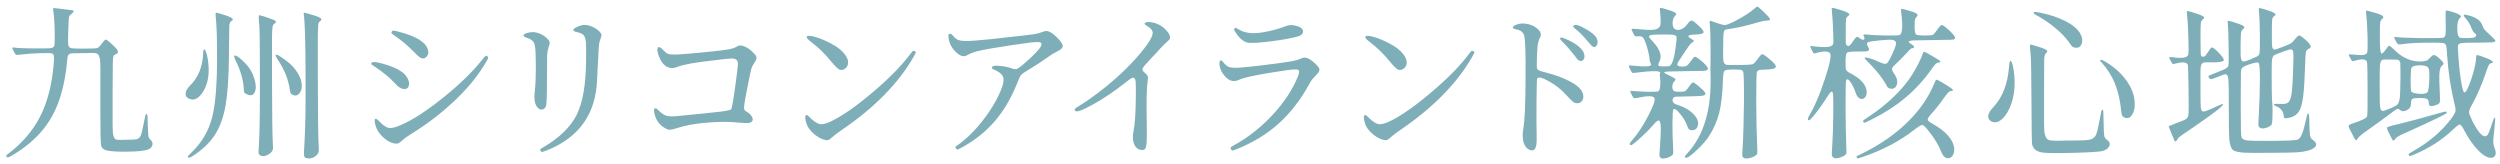 <svg width="275" height="18" viewBox="0 0 275 18" fill="none" xmlns="http://www.w3.org/2000/svg">
<path d="M1.103 17.224C0.911 17.32 0.785 17.332 0.725 17.26C0.677 17.2 0.665 17.146 0.689 17.098C0.713 17.062 0.785 17.002 0.905 16.918C2.453 15.742 3.623 14.374 4.415 12.814C5.219 11.242 5.717 9.316 5.909 7.036C5.945 6.592 5.951 6.304 5.927 6.172C5.915 6.028 5.849 5.932 5.729 5.884C5.609 5.836 5.171 5.824 4.415 5.848C3.659 5.872 2.981 5.92 2.381 5.992C2.345 5.992 2.291 5.998 2.219 6.01C1.979 6.046 1.829 6.052 1.769 6.028C1.721 6.004 1.655 5.914 1.571 5.758C1.547 5.71 1.529 5.674 1.517 5.65C1.421 5.47 1.367 5.35 1.355 5.29C1.355 5.23 1.397 5.206 1.481 5.218C1.793 5.29 2.705 5.326 4.217 5.326C4.325 5.326 4.475 5.326 4.667 5.326C5.171 5.326 5.489 5.314 5.621 5.29C5.813 5.254 5.933 5.158 5.981 5.002C6.005 4.894 6.017 4.636 6.017 4.228C6.017 4.072 6.017 3.946 6.017 3.85C6.017 2.806 5.969 1.954 5.873 1.294C5.837 1.042 5.837 0.91 5.873 0.898C5.885 0.874 6.251 0.91 6.971 1.006C7.703 1.09 8.081 1.144 8.105 1.168C8.129 1.192 8.111 1.246 8.051 1.33C8.003 1.414 7.937 1.486 7.853 1.546C7.697 1.63 7.607 1.756 7.583 1.924C7.559 2.08 7.535 2.584 7.511 3.436C7.511 3.568 7.505 3.742 7.493 3.958C7.481 4.474 7.487 4.798 7.511 4.93C7.547 5.122 7.649 5.242 7.817 5.29C7.949 5.326 8.243 5.344 8.699 5.344C8.891 5.344 9.041 5.344 9.149 5.344C9.209 5.344 9.299 5.344 9.419 5.344C10.115 5.344 10.535 5.326 10.679 5.29C10.823 5.242 10.985 5.092 11.165 4.84C11.189 4.816 11.207 4.792 11.219 4.768C11.411 4.504 11.549 4.366 11.633 4.354C11.717 4.354 11.897 4.48 12.173 4.732C12.593 5.104 12.845 5.374 12.929 5.542C13.025 5.71 12.977 5.848 12.785 5.956C12.761 5.968 12.725 5.98 12.677 5.992C12.569 6.04 12.503 6.112 12.479 6.208C12.431 6.352 12.407 6.664 12.407 7.144C12.395 7.492 12.389 8.308 12.389 9.592C12.389 10.048 12.389 10.402 12.389 10.654C12.389 11.038 12.389 11.548 12.389 12.184C12.377 13.384 12.383 14.146 12.407 14.47C12.443 14.914 12.533 15.19 12.677 15.298C12.773 15.37 13.007 15.4 13.379 15.388C13.571 15.376 13.727 15.37 13.847 15.37C13.883 15.37 13.943 15.37 14.027 15.37C14.555 15.37 14.891 15.352 15.035 15.316C15.251 15.256 15.407 15.106 15.503 14.866C15.563 14.71 15.659 14.314 15.791 13.678C15.803 13.606 15.815 13.546 15.827 13.498C15.827 13.474 15.833 13.438 15.845 13.39C15.941 12.97 15.995 12.724 16.007 12.652C16.031 12.58 16.067 12.544 16.115 12.544C16.175 12.544 16.211 12.598 16.223 12.706C16.235 12.802 16.247 13.168 16.259 13.804C16.283 14.464 16.307 14.866 16.331 15.01C16.355 15.142 16.439 15.274 16.583 15.406C16.751 15.562 16.811 15.742 16.763 15.946C16.727 16.138 16.601 16.288 16.385 16.396C16.013 16.588 15.155 16.684 13.811 16.684C12.467 16.696 11.669 16.606 11.417 16.414L11.363 16.378C11.243 16.282 11.165 16.168 11.129 16.036C11.093 15.844 11.069 15.43 11.057 14.794C11.045 14.35 11.039 13.294 11.039 11.626C11.039 11.326 11.039 11.098 11.039 10.942C11.039 10.486 11.039 9.886 11.039 9.142C11.051 7.894 11.045 7.102 11.021 6.766C10.985 6.31 10.883 6.028 10.715 5.92C10.595 5.836 10.313 5.806 9.869 5.83C9.605 5.842 9.395 5.848 9.239 5.848C9.143 5.848 9.011 5.848 8.843 5.848C8.327 5.848 8.003 5.854 7.871 5.866C7.679 5.902 7.553 5.974 7.493 6.082C7.445 6.166 7.409 6.364 7.385 6.676C7.373 6.772 7.367 6.844 7.367 6.892C7.127 9.256 6.599 11.188 5.783 12.688C4.979 14.188 3.761 15.49 2.129 16.594C1.613 16.93 1.271 17.14 1.103 17.224ZM34.673 17.206C34.385 17.41 34.073 17.476 33.737 17.404C33.569 17.368 33.473 17.278 33.449 17.134C33.425 16.99 33.437 16.564 33.485 15.856C33.593 14.152 33.635 11.53 33.611 7.99C33.599 4.462 33.533 2.32 33.413 1.564C33.401 1.468 33.419 1.414 33.467 1.402C33.527 1.402 33.701 1.444 33.989 1.528C34.637 1.708 35.045 1.852 35.213 1.96C35.393 2.068 35.399 2.188 35.231 2.32C35.219 2.332 35.201 2.344 35.177 2.356C35.093 2.416 35.039 2.512 35.015 2.644C34.991 2.836 34.973 3.268 34.961 3.94C34.961 4.432 34.961 5.578 34.961 7.378C34.961 7.834 34.961 8.188 34.961 8.44C34.961 12.46 34.997 15.13 35.069 16.45C35.093 16.75 34.961 17.002 34.673 17.206ZM21.191 17.17C20.903 17.35 20.735 17.392 20.687 17.296C20.663 17.248 20.663 17.2 20.687 17.152C20.723 17.116 20.843 16.996 21.047 16.792C22.187 15.7 22.949 14.41 23.333 12.922C23.717 11.422 23.897 9.07 23.873 5.866C23.873 4.054 23.825 2.71 23.729 1.834C23.705 1.594 23.705 1.456 23.729 1.42C23.753 1.384 23.855 1.396 24.035 1.456C24.743 1.648 25.205 1.81 25.421 1.942C25.649 2.062 25.673 2.176 25.493 2.284L25.439 2.32C25.319 2.392 25.247 2.566 25.223 2.842C25.211 3.106 25.199 4 25.187 5.524C25.187 5.776 25.187 5.968 25.187 6.1C25.163 8.416 25.043 10.222 24.827 11.518C24.587 12.898 24.179 14.02 23.603 14.884C23.063 15.712 22.259 16.474 21.191 17.17ZM29.525 16.99C29.177 17.206 28.871 17.236 28.607 17.08C28.511 17.02 28.457 16.942 28.445 16.846C28.433 16.726 28.445 16.432 28.481 15.964C28.565 14.5 28.601 11.902 28.589 8.17C28.589 5.026 28.565 3.214 28.517 2.734C28.445 2.014 28.445 1.66 28.517 1.672C28.709 1.696 29.033 1.792 29.489 1.96C29.957 2.116 30.221 2.224 30.281 2.284C30.341 2.332 30.365 2.38 30.353 2.428C30.353 2.464 30.311 2.512 30.227 2.572C30.203 2.584 30.179 2.602 30.155 2.626C30.071 2.686 30.017 2.77 29.993 2.878C29.957 3.034 29.933 3.394 29.921 3.958C29.921 4.366 29.921 5.32 29.921 6.82C29.921 7.48 29.921 8.008 29.921 8.404C29.921 12.448 29.957 15.052 30.029 16.216C30.053 16.528 29.885 16.786 29.525 16.99ZM22.271 10.186C21.815 10.858 21.335 11.086 20.831 10.87C20.531 10.75 20.393 10.552 20.417 10.276C20.441 10 20.615 9.7 20.939 9.376C21.803 8.524 22.271 7.378 22.343 5.938C22.355 5.506 22.409 5.344 22.505 5.452C22.613 5.548 22.715 5.818 22.811 6.262C22.907 6.742 22.955 7.228 22.955 7.72C22.955 8.68 22.727 9.502 22.271 10.186ZM28.031 10.114C27.863 10.498 27.557 10.576 27.113 10.348C26.981 10.288 26.897 10.228 26.861 10.168C26.837 10.096 26.819 9.928 26.807 9.664C26.747 8.716 26.447 7.708 25.907 6.64C25.703 6.22 25.709 6.046 25.925 6.118C26.141 6.178 26.501 6.466 27.005 6.982C27.461 7.45 27.785 8.008 27.977 8.656C28.169 9.268 28.187 9.754 28.031 10.114ZM32.873 10.33C32.669 10.534 32.435 10.564 32.171 10.42C32.075 10.372 32.009 10.318 31.973 10.258C31.937 10.186 31.907 10.066 31.883 9.898C31.739 8.782 31.295 7.666 30.551 6.55C30.047 5.782 30.365 5.83 31.505 6.694C32.021 7.078 32.429 7.516 32.729 8.008C33.041 8.5 33.197 8.968 33.197 9.412C33.197 9.82 33.089 10.126 32.873 10.33ZM43.817 15.766C43.721 15.802 43.589 15.808 43.421 15.784C42.989 15.724 42.551 15.484 42.107 15.064C41.675 14.644 41.405 14.212 41.297 13.768C41.105 12.988 41.255 12.856 41.747 13.372C42.143 13.78 42.479 14.014 42.755 14.074C43.043 14.122 43.469 14.026 44.033 13.786C45.353 13.222 46.925 12.208 48.749 10.744C50.573 9.28 52.013 7.876 53.069 6.532C53.261 6.292 53.381 6.16 53.429 6.136C53.477 6.112 53.543 6.136 53.627 6.208C53.699 6.268 53.711 6.352 53.663 6.46C53.627 6.556 53.483 6.808 53.231 7.216C52.391 8.572 51.275 9.898 49.883 11.194C48.503 12.49 46.949 13.672 45.221 14.74C44.789 15.004 44.453 15.25 44.213 15.478C44.057 15.622 43.925 15.718 43.817 15.766ZM44.915 9.556C44.795 9.784 44.567 9.85 44.231 9.754C44.003 9.694 43.751 9.508 43.475 9.196C42.887 8.56 42.185 7.972 41.369 7.432C41.357 7.42 41.339 7.408 41.315 7.396C41.051 7.228 40.901 7.126 40.865 7.09C40.829 7.054 40.829 7 40.865 6.928C40.937 6.76 41.387 6.796 42.215 7.036C43.055 7.276 43.697 7.552 44.141 7.864C44.489 8.092 44.741 8.386 44.897 8.746C45.029 9.07 45.035 9.34 44.915 9.556ZM46.931 6.226C46.739 6.454 46.499 6.49 46.211 6.334C46.079 6.25 45.821 6.01 45.437 5.614C44.765 4.942 44.105 4.39 43.457 3.958C43.241 3.814 43.115 3.718 43.079 3.67C43.043 3.622 43.049 3.556 43.097 3.472C43.133 3.4 43.193 3.364 43.277 3.364C43.361 3.364 43.553 3.406 43.853 3.49C45.689 3.958 46.751 4.582 47.039 5.362C47.171 5.71 47.135 5.998 46.931 6.226ZM59.627 16.72C59.579 16.72 59.531 16.684 59.483 16.612C59.423 16.516 59.405 16.45 59.429 16.414C59.465 16.378 59.579 16.306 59.771 16.198C61.559 15.142 62.783 13.948 63.443 12.616C64.103 11.284 64.445 9.31 64.469 6.694C64.481 5.662 64.475 4.984 64.451 4.66C64.415 4.252 64.319 3.976 64.163 3.832C64.055 3.712 63.809 3.61 63.425 3.526C63.113 3.454 63.005 3.352 63.101 3.22C63.197 3.076 63.479 2.932 63.947 2.788C64.223 2.704 64.541 2.722 64.901 2.842C65.261 2.962 65.591 3.154 65.891 3.418C66.047 3.574 66.137 3.7 66.161 3.796C66.185 3.892 66.149 4.054 66.053 4.282C65.969 4.474 65.915 4.684 65.891 4.912C65.867 5.104 65.837 5.62 65.801 6.46C65.789 6.556 65.783 6.628 65.783 6.676C65.723 8.044 65.675 8.944 65.639 9.376C65.603 9.808 65.537 10.24 65.441 10.672C64.817 13.456 63.023 15.424 60.059 16.576C59.831 16.66 59.687 16.708 59.627 16.72ZM59.681 12.04C59.537 12.076 59.399 12.046 59.267 11.95C58.847 11.662 58.703 10.99 58.835 9.934C58.907 9.382 58.943 8.518 58.943 7.342C58.943 6.154 58.907 5.38 58.835 5.02C58.787 4.78 58.703 4.606 58.583 4.498C58.475 4.378 58.277 4.27 57.989 4.174C57.653 4.066 57.527 3.952 57.611 3.832C57.695 3.7 57.965 3.604 58.421 3.544C58.685 3.508 58.979 3.55 59.303 3.67C59.627 3.79 59.915 3.97 60.167 4.21C60.335 4.366 60.431 4.504 60.455 4.624C60.479 4.744 60.443 4.936 60.347 5.2C60.263 5.452 60.209 5.728 60.185 6.028C60.173 6.316 60.167 7.156 60.167 8.548C60.167 9.856 60.155 10.69 60.131 11.05C60.119 11.398 60.083 11.632 60.023 11.752C59.951 11.896 59.837 11.992 59.681 12.04ZM73.728 14.272C73.584 14.284 73.434 14.248 73.278 14.164C72.618 13.828 72.198 13.306 72.018 12.598C71.922 12.238 71.916 12.022 72 11.95C72.072 11.902 72.132 11.896 72.18 11.932C72.24 11.956 72.354 12.052 72.522 12.22C72.81 12.496 73.08 12.67 73.332 12.742C73.596 12.814 74.01 12.82 74.574 12.76C77.07 12.52 78.648 12.358 79.308 12.274C79.98 12.19 80.352 12.106 80.424 12.022C80.532 11.878 80.736 10.636 81.036 8.296C81.036 8.26 81.042 8.206 81.054 8.134C81.15 7.462 81.186 7.036 81.162 6.856C81.114 6.616 80.952 6.478 80.676 6.442C80.484 6.418 80.01 6.454 79.254 6.55C79.194 6.562 79.146 6.568 79.11 6.568C77.682 6.724 76.644 6.862 75.996 6.982C75.384 7.09 74.886 7.216 74.502 7.36C74.07 7.54 73.668 7.522 73.296 7.306C72.936 7.09 72.66 6.706 72.468 6.154C72.3 5.698 72.264 5.398 72.36 5.254C72.468 5.11 72.654 5.182 72.918 5.47C73.134 5.71 73.32 5.86 73.476 5.92C73.68 5.992 74.028 6.016 74.52 5.992C74.88 5.98 75.702 5.914 76.986 5.794C78.63 5.638 79.668 5.518 80.1 5.434C80.508 5.374 80.844 5.26 81.108 5.092C81.312 4.96 81.588 4.972 81.936 5.128C82.284 5.272 82.62 5.524 82.944 5.884C83.124 6.064 83.214 6.22 83.214 6.352C83.226 6.472 83.16 6.634 83.016 6.838L82.998 6.874C82.83 7.114 82.71 7.354 82.638 7.594C82.566 7.858 82.41 8.608 82.17 9.844C82.17 9.868 82.164 9.898 82.152 9.934C81.996 10.726 81.906 11.23 81.882 11.446C81.834 11.746 81.834 11.95 81.882 12.058C81.918 12.142 82.014 12.226 82.17 12.31C82.446 12.478 82.632 12.664 82.728 12.868C82.836 13.06 82.83 13.228 82.71 13.372C82.614 13.468 82.476 13.522 82.296 13.534C82.116 13.546 81.744 13.528 81.18 13.48C80.136 13.372 78.972 13.378 77.688 13.498C76.416 13.606 75.36 13.798 74.52 14.074C74.148 14.194 73.884 14.26 73.728 14.272ZM91.085 15.406C90.965 15.442 90.785 15.418 90.545 15.334C90.161 15.202 89.789 14.968 89.429 14.632C89.069 14.296 88.835 13.966 88.727 13.642C88.559 13.102 88.529 12.79 88.637 12.706C88.697 12.646 88.745 12.628 88.781 12.652C88.817 12.664 88.919 12.754 89.087 12.922C89.123 12.958 89.153 12.988 89.177 13.012C89.585 13.396 89.933 13.612 90.221 13.66C90.521 13.696 90.941 13.582 91.481 13.318C92.729 12.706 94.235 11.65 95.999 10.15C97.775 8.65 99.131 7.276 100.067 6.028C100.247 5.788 100.361 5.65 100.409 5.614C100.469 5.578 100.547 5.584 100.643 5.632C100.715 5.68 100.745 5.734 100.733 5.794C100.721 5.842 100.643 5.992 100.499 6.244C98.843 9.148 96.203 11.836 92.579 14.308C92.375 14.44 92.081 14.656 91.697 14.956C91.661 14.992 91.637 15.016 91.625 15.028C91.397 15.244 91.217 15.37 91.085 15.406ZM92.939 7.558C92.759 7.69 92.567 7.726 92.363 7.666C92.195 7.606 91.895 7.318 91.463 6.802C90.767 5.938 90.017 5.206 89.213 4.606C88.793 4.294 88.649 4.09 88.781 3.994C88.913 3.898 89.231 3.928 89.735 4.084C90.275 4.24 90.851 4.486 91.463 4.822C92.087 5.146 92.555 5.506 92.867 5.902C93.191 6.286 93.329 6.658 93.281 7.018C93.245 7.246 93.131 7.426 92.939 7.558ZM105.321 16.45C105.297 16.462 105.261 16.438 105.213 16.378L105.177 16.342C105.105 16.258 105.075 16.198 105.087 16.162C105.099 16.138 105.177 16.078 105.321 15.982C106.353 15.25 107.325 14.284 108.237 13.084C109.161 11.872 109.827 10.696 110.235 9.556C110.415 9.04 110.439 8.65 110.307 8.386C110.175 8.11 109.833 7.858 109.281 7.63C109.197 7.606 109.143 7.564 109.119 7.504C109.107 7.432 109.131 7.366 109.191 7.306C109.275 7.222 109.539 7.204 109.983 7.252C110.439 7.288 110.841 7.366 111.189 7.486C111.477 7.594 111.687 7.63 111.819 7.594C111.951 7.558 112.173 7.408 112.485 7.144C113.061 6.664 113.547 6.214 113.943 5.794C114.339 5.374 114.543 5.092 114.555 4.948C114.579 4.792 114.531 4.696 114.411 4.66C114.267 4.612 113.961 4.612 113.493 4.66C113.073 4.708 112.341 4.81 111.297 4.966C109.473 5.242 108.291 5.446 107.751 5.578C107.187 5.698 106.725 5.866 106.365 6.082C106.017 6.298 105.603 6.172 105.123 5.704C104.643 5.236 104.379 4.69 104.331 4.066C104.319 3.922 104.319 3.832 104.331 3.796C104.355 3.76 104.409 3.736 104.493 3.724C104.589 3.7 104.685 3.748 104.781 3.868C105.009 4.168 105.243 4.354 105.483 4.426C105.807 4.522 106.413 4.534 107.301 4.462C108.009 4.414 109.461 4.264 111.657 4.012C112.833 3.88 113.571 3.79 113.871 3.742C114.183 3.682 114.459 3.604 114.699 3.508C114.951 3.388 115.197 3.382 115.437 3.49C115.689 3.598 115.995 3.838 116.355 4.21C116.727 4.594 116.907 4.882 116.895 5.074C116.895 5.266 116.691 5.464 116.283 5.668C115.971 5.812 115.695 5.974 115.455 6.154C114.699 6.694 113.991 7.162 113.331 7.558C113.283 7.594 113.211 7.636 113.115 7.684C112.683 7.948 112.419 8.134 112.323 8.242C112.227 8.35 112.107 8.59 111.963 8.962C111.939 9.022 111.921 9.07 111.909 9.106C111.237 10.798 110.397 12.22 109.389 13.372C108.393 14.524 107.157 15.496 105.681 16.288C105.657 16.3 105.615 16.318 105.555 16.342C105.435 16.414 105.357 16.45 105.321 16.45ZM125.93 16.414C125.834 16.51 125.66 16.528 125.408 16.468C125.096 16.396 124.868 16.168 124.724 15.784C124.592 15.4 124.58 14.95 124.688 14.434C124.844 13.654 124.928 12.4 124.94 10.672C124.952 9.772 124.946 9.202 124.922 8.962C124.874 8.65 124.766 8.512 124.598 8.548C124.478 8.572 124.208 8.752 123.788 9.088C122.684 9.976 121.514 10.768 120.278 11.464C119.042 12.148 118.37 12.388 118.262 12.184C118.214 12.088 118.196 12.028 118.208 12.004C118.232 11.968 118.322 11.896 118.478 11.788C118.514 11.776 118.538 11.764 118.55 11.752C119.99 10.864 121.406 9.802 122.798 8.566C124.19 7.318 125.312 6.106 126.164 4.93C126.584 4.342 126.794 3.91 126.794 3.634C126.806 3.358 126.602 3.1 126.182 2.86C125.942 2.728 125.858 2.62 125.93 2.536C126.014 2.452 126.194 2.416 126.47 2.428C126.758 2.452 127.046 2.524 127.334 2.644C127.682 2.788 127.994 3.01 128.27 3.31C128.558 3.61 128.702 3.88 128.702 4.12C128.702 4.216 128.678 4.294 128.63 4.354C128.594 4.402 128.474 4.516 128.27 4.696C128.114 4.828 127.898 5.044 127.622 5.344C127.562 5.404 127.454 5.524 127.298 5.704C126.926 6.112 126.65 6.406 126.47 6.586C126.002 7.078 125.738 7.396 125.678 7.54C125.63 7.684 125.714 7.84 125.93 8.008C126.11 8.152 126.218 8.29 126.254 8.422C126.29 8.542 126.284 8.746 126.236 9.034C126.128 9.598 126.098 11.164 126.146 13.732C126.158 14.68 126.152 15.322 126.128 15.658C126.104 16.066 126.038 16.318 125.93 16.414ZM135.581 16.558C135.545 16.57 135.509 16.546 135.473 16.486L135.437 16.45C135.365 16.354 135.341 16.282 135.365 16.234C135.389 16.186 135.491 16.114 135.671 16.018C137.267 15.142 138.707 14.014 139.991 12.634C141.275 11.242 142.205 9.826 142.781 8.386C142.937 7.99 142.943 7.756 142.799 7.684C142.667 7.612 142.253 7.624 141.557 7.72C138.665 8.14 136.907 8.494 136.283 8.782C135.623 9.106 135.017 8.854 134.465 8.026C134.321 7.798 134.219 7.54 134.159 7.252C134.123 6.988 134.135 6.802 134.195 6.694C134.267 6.586 134.381 6.628 134.537 6.82C134.753 7.096 134.951 7.27 135.131 7.342C135.347 7.438 135.695 7.474 136.175 7.45C136.547 7.438 137.297 7.366 138.425 7.234C140.129 7.03 141.257 6.88 141.809 6.784C142.409 6.688 142.841 6.574 143.105 6.442C143.333 6.322 143.561 6.304 143.789 6.388C144.017 6.46 144.293 6.646 144.617 6.946C144.953 7.246 145.127 7.48 145.139 7.648C145.151 7.816 145.007 8.044 144.707 8.332C144.419 8.62 144.215 8.878 144.095 9.106C143.135 10.894 141.989 12.388 140.657 13.588C139.337 14.776 137.771 15.724 135.959 16.432C135.743 16.516 135.617 16.558 135.581 16.558ZM139.469 4.588C138.245 4.732 137.483 4.762 137.183 4.678C136.679 4.534 136.217 4.096 135.797 3.364C135.737 3.28 135.737 3.202 135.797 3.13C135.857 3.058 135.929 3.046 136.013 3.094C136.049 3.106 136.163 3.172 136.355 3.292C136.763 3.52 137.261 3.64 137.849 3.652C138.437 3.652 139.181 3.538 140.081 3.31C140.513 3.202 141.017 3.04 141.593 2.824C141.869 2.728 142.199 2.734 142.583 2.842C142.967 2.938 143.201 3.082 143.285 3.274C143.441 3.634 143.225 3.892 142.637 4.048C141.749 4.264 140.693 4.444 139.469 4.588ZM152.531 15.406C152.411 15.442 152.231 15.418 151.991 15.334C151.607 15.202 151.235 14.968 150.875 14.632C150.515 14.296 150.281 13.966 150.173 13.642C150.005 13.102 149.975 12.79 150.083 12.706C150.143 12.646 150.191 12.628 150.227 12.652C150.263 12.664 150.365 12.754 150.533 12.922C150.569 12.958 150.599 12.988 150.623 13.012C151.031 13.396 151.379 13.612 151.667 13.66C151.967 13.696 152.387 13.582 152.927 13.318C154.175 12.706 155.681 11.65 157.445 10.15C159.221 8.65 160.577 7.276 161.513 6.028C161.693 5.788 161.807 5.65 161.855 5.614C161.915 5.578 161.993 5.584 162.089 5.632C162.161 5.68 162.191 5.734 162.179 5.794C162.167 5.842 162.089 5.992 161.945 6.244C160.289 9.148 157.649 11.836 154.025 14.308C153.821 14.44 153.527 14.656 153.143 14.956C153.107 14.992 153.083 15.016 153.071 15.028C152.843 15.244 152.663 15.37 152.531 15.406ZM154.385 7.558C154.205 7.69 154.013 7.726 153.809 7.666C153.641 7.606 153.341 7.318 152.909 6.802C152.213 5.938 151.463 5.206 150.659 4.606C150.239 4.294 150.095 4.09 150.227 3.994C150.359 3.898 150.677 3.928 151.181 4.084C151.721 4.24 152.297 4.486 152.909 4.822C153.533 5.146 154.001 5.506 154.313 5.902C154.637 6.286 154.775 6.658 154.727 7.018C154.691 7.246 154.577 7.426 154.385 7.558ZM168.837 16.378C168.705 16.57 168.489 16.594 168.189 16.45C167.901 16.318 167.697 16.036 167.577 15.604C167.469 15.16 167.469 14.644 167.577 14.056C167.721 13.252 167.799 11.452 167.811 8.656C167.835 5.848 167.781 4.252 167.649 3.868C167.517 3.508 167.211 3.292 166.731 3.22C166.479 3.172 166.377 3.094 166.425 2.986C166.473 2.866 166.617 2.77 166.857 2.698C167.121 2.602 167.397 2.566 167.685 2.59C168.261 2.638 168.735 2.824 169.107 3.148C169.479 3.472 169.581 3.79 169.413 4.102C169.281 4.366 169.191 4.654 169.143 4.966C169.107 5.266 169.077 5.794 169.053 6.55C169.053 6.586 169.053 6.634 169.053 6.694C169.029 7.198 169.047 7.504 169.107 7.612C169.179 7.708 169.413 7.81 169.809 7.918C169.845 7.93 169.875 7.936 169.899 7.936C171.039 8.224 171.963 8.56 172.671 8.944C173.391 9.316 173.847 9.706 174.039 10.114C174.195 10.426 174.213 10.714 174.093 10.978C173.973 11.23 173.775 11.356 173.499 11.356C173.331 11.356 173.181 11.308 173.049 11.212C172.917 11.104 172.647 10.834 172.239 10.402C171.723 9.826 171.105 9.34 170.385 8.944C169.665 8.536 169.233 8.434 169.089 8.638C169.053 8.686 169.029 9.49 169.017 11.05C169.005 12.61 169.011 14.014 169.035 15.262C169.047 15.814 168.981 16.186 168.837 16.378ZM174.093 6.64C173.961 6.736 173.817 6.736 173.661 6.64C173.565 6.592 173.433 6.442 173.265 6.19C172.821 5.614 172.383 5.11 171.951 4.678C171.711 4.462 171.597 4.306 171.609 4.21C171.633 4.102 171.777 4.102 172.041 4.21C172.749 4.486 173.301 4.798 173.697 5.146C174.093 5.494 174.291 5.836 174.291 6.172C174.303 6.388 174.237 6.544 174.093 6.64ZM175.641 4.984C175.509 5.212 175.323 5.23 175.083 5.038C174.975 4.918 174.837 4.762 174.669 4.57C174.225 4.03 173.793 3.586 173.373 3.238C173.181 3.082 173.073 2.986 173.049 2.95C173.037 2.914 173.061 2.866 173.121 2.806C173.253 2.65 173.655 2.758 174.327 3.13C175.011 3.502 175.437 3.844 175.605 4.156C175.773 4.468 175.785 4.744 175.641 4.984ZM186.561 16.594C185.901 17.206 185.505 17.452 185.373 17.332C185.337 17.284 185.331 17.23 185.355 17.17C185.391 17.11 185.487 16.996 185.643 16.828C187.407 14.896 188.247 12.1 188.163 8.44C188.163 8.224 188.157 7.936 188.145 7.576C188.145 7.468 188.145 7.402 188.145 7.378C188.157 7.318 188.163 6.664 188.163 5.416C188.163 4 188.127 3.01 188.055 2.446C188.043 2.338 188.067 2.284 188.127 2.284C188.187 2.296 188.403 2.368 188.775 2.5L188.811 2.518C189.291 2.686 189.609 2.764 189.765 2.752C189.921 2.74 190.239 2.62 190.719 2.392C190.743 2.38 190.761 2.368 190.773 2.356C191.745 1.864 192.495 1.384 193.023 0.916C193.167 0.772 193.269 0.712 193.329 0.736C193.401 0.76 193.563 0.892 193.815 1.132C193.863 1.168 193.899 1.198 193.923 1.222C194.403 1.678 194.661 1.966 194.697 2.086C194.745 2.206 194.619 2.266 194.319 2.266C194.127 2.266 193.785 2.338 193.293 2.482C192.021 2.854 190.953 3.094 190.089 3.202C189.885 3.226 189.759 3.268 189.711 3.328C189.639 3.412 189.591 3.586 189.567 3.85C189.555 4.042 189.549 4.498 189.549 5.218C189.549 5.35 189.549 5.53 189.549 5.758C189.537 6.286 189.549 6.616 189.585 6.748C189.633 6.952 189.741 7.078 189.909 7.126C190.041 7.15 190.347 7.156 190.827 7.144C191.031 7.144 191.193 7.144 191.313 7.144C191.397 7.144 191.505 7.144 191.637 7.144C192.261 7.132 192.639 7.108 192.771 7.072C192.903 7.024 193.059 6.874 193.239 6.622C193.287 6.562 193.323 6.514 193.347 6.478C193.575 6.166 193.725 5.998 193.797 5.974C193.869 5.938 194.013 6.004 194.229 6.172C194.961 6.724 195.333 7.102 195.345 7.306C195.369 7.51 195.039 7.624 194.355 7.648C193.911 7.66 193.635 7.678 193.527 7.702C193.419 7.726 193.335 7.786 193.275 7.882C193.215 7.978 193.185 9.07 193.185 11.158C193.197 13.234 193.233 14.902 193.293 16.162C193.317 16.57 193.317 16.816 193.293 16.9C193.281 16.984 193.197 17.068 193.041 17.152C192.837 17.284 192.609 17.368 192.357 17.404C192.117 17.452 191.937 17.44 191.817 17.368C191.721 17.308 191.667 17.23 191.655 17.134C191.643 17.014 191.655 16.714 191.691 16.234C191.763 15.046 191.811 13.396 191.835 11.284C191.847 9.148 191.817 8.02 191.745 7.9C191.697 7.78 191.613 7.708 191.493 7.684C191.385 7.66 191.115 7.648 190.683 7.648C190.647 7.648 190.599 7.648 190.539 7.648C190.047 7.648 189.759 7.702 189.675 7.81C189.591 7.906 189.537 8.272 189.513 8.908C189.513 8.98 189.513 9.04 189.513 9.088C189.465 10.408 189.333 11.512 189.117 12.4C188.889 13.276 188.541 14.092 188.073 14.848C187.725 15.412 187.221 15.994 186.561 16.594ZM183.213 17.404C182.973 17.452 182.805 17.446 182.709 17.386C182.625 17.338 182.571 17.266 182.547 17.17C182.535 17.074 182.541 16.888 182.565 16.612C182.649 15.436 182.691 14.608 182.691 14.128C182.679 13.6 182.613 13.312 182.493 13.264C182.373 13.216 182.169 13.366 181.881 13.714C181.557 14.098 181.155 14.512 180.675 14.956C180.207 15.4 179.823 15.724 179.523 15.928C179.439 15.976 179.373 15.982 179.325 15.946C179.265 15.886 179.247 15.832 179.271 15.784C179.295 15.724 179.373 15.616 179.505 15.46C180.129 14.764 180.729 13.858 181.305 12.742C181.893 11.626 182.115 10.966 181.971 10.762C181.839 10.546 181.311 10.528 180.387 10.708C180.351 10.72 180.303 10.732 180.243 10.744C179.967 10.792 179.799 10.81 179.739 10.798C179.691 10.774 179.631 10.696 179.559 10.564C179.535 10.516 179.517 10.48 179.505 10.456C179.385 10.216 179.325 10.078 179.325 10.042C179.337 9.994 179.421 9.982 179.577 10.006C180.129 10.054 180.711 10.084 181.323 10.096C181.947 10.108 182.307 10.09 182.403 10.042C182.523 9.994 182.595 9.802 182.619 9.466C182.655 9.13 182.643 8.716 182.583 8.224C182.571 8.104 182.583 8.044 182.619 8.044C182.667 8.044 182.673 8.026 182.637 7.99C182.613 7.942 182.565 7.906 182.493 7.882C182.229 7.786 181.455 7.816 180.171 7.972C180.135 7.972 180.087 7.978 180.027 7.99C179.775 8.026 179.619 8.032 179.559 8.008C179.511 7.984 179.445 7.882 179.361 7.702C179.349 7.666 179.337 7.642 179.325 7.63C179.205 7.402 179.151 7.27 179.163 7.234C179.187 7.198 179.307 7.192 179.523 7.216C180.387 7.3 180.975 7.324 181.287 7.288C181.611 7.24 181.701 7.126 181.557 6.946C181.521 6.886 181.491 6.772 181.467 6.604C181.431 6.172 181.311 5.626 181.107 4.966C180.951 4.498 180.825 4.216 180.729 4.12C180.633 4.012 180.447 3.97 180.171 3.994C180.003 4.006 179.895 4 179.847 3.976C179.811 3.94 179.745 3.832 179.649 3.652C179.529 3.4 179.469 3.256 179.469 3.22C179.481 3.172 179.565 3.154 179.721 3.166C180.825 3.274 181.539 3.31 181.863 3.274C182.295 3.226 182.553 3.058 182.637 2.77C182.697 2.542 182.685 2.032 182.601 1.24C182.577 1.024 182.577 0.904 182.601 0.88C182.637 0.856 182.769 0.874 182.997 0.934C183.645 1.114 184.053 1.258 184.221 1.366C184.401 1.462 184.425 1.576 184.293 1.708C184.113 1.864 184.011 2.122 183.987 2.482C183.975 2.83 184.053 3.064 184.221 3.184C184.413 3.316 184.635 3.334 184.887 3.238C185.151 3.142 185.385 2.956 185.589 2.68C185.805 2.38 185.973 2.242 186.093 2.266C186.225 2.278 186.495 2.482 186.903 2.878C187.275 3.226 187.437 3.46 187.389 3.58C187.353 3.7 187.077 3.772 186.561 3.796C186.081 3.808 185.805 3.856 185.733 3.94C185.673 4.024 185.799 4.15 186.111 4.318C186.243 4.39 186.315 4.45 186.327 4.498C186.339 4.546 186.291 4.594 186.183 4.642C186.027 4.726 185.847 4.93 185.643 5.254C185.607 5.314 185.511 5.452 185.355 5.668C185.055 6.124 184.833 6.46 184.689 6.676C184.521 6.916 184.467 7.084 184.527 7.18C184.599 7.276 184.785 7.324 185.085 7.324C185.313 7.324 185.481 7.282 185.589 7.198C185.697 7.114 185.865 6.91 186.093 6.586C186.249 6.358 186.363 6.244 186.435 6.244C186.507 6.232 186.663 6.316 186.903 6.496C187.203 6.724 187.449 6.946 187.641 7.162C187.833 7.378 187.905 7.528 187.857 7.612C187.797 7.708 187.665 7.768 187.461 7.792C187.269 7.804 186.603 7.816 185.463 7.828C184.491 7.84 183.867 7.852 183.591 7.864C183.231 7.876 183.057 7.918 183.069 7.99C183.081 8.038 183.249 8.134 183.573 8.278C183.993 8.482 184.227 8.614 184.275 8.674C184.335 8.734 184.305 8.824 184.185 8.944C184.041 9.076 183.963 9.274 183.951 9.538C183.951 9.79 184.029 9.958 184.185 10.042C184.257 10.078 184.443 10.096 184.743 10.096C185.055 10.096 185.259 10.072 185.355 10.024C185.463 9.964 185.613 9.796 185.805 9.52C185.997 9.232 186.141 9.082 186.237 9.07C186.321 9.07 186.513 9.196 186.813 9.448C187.245 9.808 187.497 10.06 187.569 10.204C187.653 10.36 187.563 10.468 187.299 10.528C187.071 10.564 186.579 10.588 185.823 10.6C185.007 10.612 184.521 10.624 184.365 10.636C184.221 10.648 184.119 10.696 184.059 10.78C183.963 10.924 183.951 11.068 184.023 11.212C184.107 11.356 184.257 11.458 184.473 11.518C185.253 11.758 185.859 12.106 186.291 12.562C186.735 13.018 186.885 13.462 186.741 13.894C186.645 14.158 186.459 14.302 186.183 14.326C185.907 14.35 185.727 14.236 185.643 13.984C185.475 13.468 185.199 12.982 184.815 12.526C184.443 12.058 184.191 11.896 184.059 12.04C184.011 12.088 183.981 12.616 183.969 13.624C183.969 14.62 183.993 15.454 184.041 16.126C184.041 16.162 184.041 16.216 184.041 16.288C184.065 16.636 184.065 16.846 184.041 16.918C184.029 16.99 183.957 17.068 183.825 17.152C183.657 17.272 183.453 17.356 183.213 17.404ZM182.457 7.234C182.541 7.294 182.769 7.318 183.141 7.306C183.429 7.306 183.615 7.282 183.699 7.234C183.987 7.03 184.215 6.202 184.383 4.75V4.714C184.431 4.378 184.443 4.162 184.419 4.066C184.383 3.946 184.269 3.868 184.077 3.832C183.945 3.808 183.615 3.796 183.087 3.796C183.063 3.796 183.039 3.796 183.015 3.796C182.355 3.796 181.929 3.808 181.737 3.832C181.485 3.868 181.371 3.94 181.395 4.048C181.419 4.132 181.557 4.306 181.809 4.57C182.625 5.434 182.859 6.19 182.511 6.838C182.403 7.042 182.385 7.174 182.457 7.234ZM202.491 17.296C202.131 17.428 201.879 17.452 201.735 17.368C201.603 17.284 201.525 17.182 201.501 17.062C201.489 16.942 201.507 16.552 201.555 15.892C201.615 14.884 201.651 13.72 201.663 12.4C201.675 11.068 201.657 10.342 201.609 10.222C201.549 10.066 201.471 10.036 201.375 10.132C201.279 10.216 201.081 10.498 200.781 10.978C200.481 11.458 200.127 11.956 199.719 12.472C199.323 12.976 199.077 13.228 198.981 13.228C198.801 13.228 198.831 13.024 199.071 12.616C199.635 11.668 200.187 10.366 200.727 8.71C201.279 7.054 201.471 6.1 201.303 5.848C201.219 5.74 201.039 5.68 200.763 5.668C200.475 5.668 200.151 5.722 199.791 5.83C199.647 5.878 199.551 5.89 199.503 5.866C199.467 5.83 199.401 5.716 199.305 5.524C199.185 5.284 199.125 5.146 199.125 5.11C199.125 5.062 199.185 5.05 199.305 5.074C200.097 5.17 200.667 5.2 201.015 5.164C201.375 5.128 201.585 5.02 201.645 4.84C201.681 4.708 201.681 4.24 201.645 3.436C201.621 2.632 201.579 1.942 201.519 1.366C201.519 1.354 201.519 1.33 201.519 1.294C201.483 1.054 201.477 0.922 201.501 0.898C201.537 0.862 201.651 0.868 201.843 0.916C201.867 0.928 201.885 0.934 201.897 0.934C202.581 1.114 203.031 1.27 203.247 1.402C203.463 1.522 203.487 1.636 203.319 1.744C203.175 1.84 203.091 1.96 203.067 2.104C203.043 2.248 203.031 2.71 203.031 3.49C203.031 4.186 203.031 4.594 203.031 4.714C203.043 4.834 203.073 4.918 203.121 4.966C203.217 5.062 203.313 5.086 203.409 5.038C203.517 4.978 203.649 4.822 203.805 4.57C203.997 4.294 204.129 4.132 204.201 4.084C204.273 4.036 204.363 4.054 204.471 4.138C204.711 4.318 204.885 4.396 204.993 4.372C205.113 4.336 205.125 4.21 205.029 3.994C204.969 3.886 204.951 3.826 204.975 3.814C205.011 3.79 205.125 3.784 205.317 3.796C205.845 3.856 206.553 3.892 207.441 3.904C208.329 3.916 208.833 3.898 208.953 3.85C209.265 3.742 209.325 2.902 209.133 1.33C209.109 1.126 209.109 1.012 209.133 0.988C209.169 0.964 209.301 0.982 209.529 1.042C210.201 1.222 210.621 1.366 210.789 1.474C210.969 1.582 210.981 1.708 210.825 1.852C210.729 1.948 210.669 2.056 210.645 2.176C210.621 2.296 210.609 2.536 210.609 2.896C210.609 3.388 210.657 3.682 210.753 3.778C210.849 3.862 211.167 3.904 211.707 3.904C211.731 3.904 211.773 3.904 211.833 3.904C212.241 3.904 212.499 3.88 212.607 3.832C212.715 3.772 212.889 3.574 213.129 3.238C213.165 3.19 213.189 3.154 213.201 3.13C213.369 2.89 213.495 2.764 213.579 2.752C213.663 2.74 213.825 2.836 214.065 3.04C214.365 3.28 214.611 3.514 214.803 3.742C215.007 3.97 215.091 4.132 215.055 4.228C215.019 4.312 214.893 4.36 214.677 4.372C214.473 4.384 213.753 4.396 212.517 4.408C211.473 4.42 210.807 4.432 210.519 4.444C210.135 4.468 209.949 4.522 209.961 4.606C209.973 4.666 210.129 4.792 210.429 4.984C210.525 5.056 210.561 5.128 210.537 5.2C210.513 5.272 210.435 5.308 210.303 5.308C210.231 5.308 209.967 5.56 209.511 6.064C209.187 6.412 208.893 6.706 208.629 6.946C208.353 7.198 208.191 7.378 208.143 7.486C208.095 7.594 208.119 7.726 208.215 7.882C208.431 8.194 208.569 8.44 208.629 8.62C208.737 8.956 208.719 9.244 208.575 9.484C208.443 9.712 208.239 9.802 207.963 9.754C207.831 9.73 207.735 9.694 207.675 9.646C207.615 9.586 207.543 9.466 207.459 9.286C207.063 8.59 206.487 7.852 205.731 7.072C205.311 6.652 205.101 6.424 205.101 6.388C205.113 6.304 205.287 6.31 205.623 6.406C205.959 6.49 206.337 6.634 206.757 6.838C207.129 7.006 207.375 7.06 207.495 7C207.627 6.94 207.807 6.67 208.035 6.19C208.347 5.542 208.521 5.104 208.557 4.876C208.593 4.612 208.473 4.45 208.197 4.39C207.957 4.354 207.465 4.372 206.721 4.444C206.001 4.516 205.575 4.588 205.443 4.66C205.323 4.732 205.341 4.9 205.497 5.164C205.653 5.392 205.623 5.548 205.407 5.632C205.335 5.656 204.987 5.668 204.363 5.668C204.339 5.668 204.297 5.668 204.237 5.668C203.637 5.668 203.283 5.71 203.175 5.794C203.079 5.866 203.025 6.136 203.013 6.604C203.013 6.652 203.013 6.688 203.013 6.712C203.001 7.204 203.019 7.522 203.067 7.666C203.115 7.798 203.253 7.918 203.481 8.026C204.681 8.638 205.299 9.328 205.335 10.096C205.347 10.384 205.275 10.6 205.119 10.744C204.975 10.888 204.807 10.924 204.615 10.852C204.411 10.768 204.261 10.588 204.165 10.312C203.949 9.7 203.733 9.256 203.517 8.98C203.313 8.692 203.163 8.65 203.067 8.854C203.031 8.938 203.013 9.922 203.013 11.806C203.025 13.69 203.049 15.028 203.085 15.82C203.085 15.844 203.085 15.886 203.085 15.946C203.109 16.522 203.115 16.828 203.103 16.864C203.067 17.02 202.863 17.164 202.491 17.296ZM214.713 17.206C214.545 17.386 214.347 17.446 214.119 17.386C213.891 17.314 213.711 17.116 213.579 16.792C213.267 15.976 212.763 15.148 212.067 14.308C211.779 13.936 211.569 13.75 211.437 13.75C211.305 13.75 211.017 13.924 210.573 14.272C208.977 15.52 207.087 16.516 204.903 17.26C204.879 17.272 204.855 17.278 204.831 17.278C204.567 17.374 204.411 17.422 204.363 17.422C204.327 17.434 204.297 17.422 204.273 17.386L204.255 17.35C204.207 17.29 204.213 17.23 204.273 17.17C204.345 17.122 204.561 17.014 204.921 16.846C206.877 15.874 208.521 14.728 209.853 13.408C211.197 12.088 212.181 10.648 212.805 9.088C212.817 9.076 212.829 9.052 212.841 9.016C212.901 8.86 212.961 8.776 213.021 8.764C213.069 8.764 213.219 8.836 213.471 8.98C213.519 9.004 213.555 9.022 213.579 9.034C214.215 9.406 214.605 9.664 214.749 9.808C214.893 9.952 214.821 10.024 214.533 10.024C214.413 10.024 214.161 10.3 213.777 10.852C213.369 11.44 212.925 11.998 212.445 12.526C212.181 12.814 212.049 13.018 212.049 13.138C212.049 13.258 212.181 13.39 212.445 13.534C214.053 14.422 214.893 15.37 214.965 16.378C214.977 16.738 214.893 17.014 214.713 17.206ZM205.191 13.48C205.107 13.504 205.041 13.492 204.993 13.444C204.945 13.396 204.921 13.354 204.921 13.318C204.921 13.27 205.143 13.102 205.587 12.814C206.583 12.166 207.507 11.428 208.359 10.6C209.211 9.772 209.883 8.956 210.375 8.152C210.603 7.792 210.837 7.372 211.077 6.892C211.317 6.412 211.467 6.058 211.527 5.83C211.563 5.734 211.611 5.692 211.671 5.704C211.731 5.704 211.869 5.77 212.085 5.902C212.181 5.962 212.361 6.064 212.625 6.208C212.757 6.292 212.847 6.346 212.895 6.37C213.207 6.538 213.387 6.67 213.435 6.766C213.483 6.85 213.387 6.892 213.147 6.892C213.027 6.892 212.787 7.15 212.427 7.666C210.807 9.958 208.659 11.764 205.983 13.084C205.539 13.312 205.275 13.444 205.191 13.48ZM228.159 16.81C226.407 16.858 225.279 16.852 224.775 16.792C224.415 16.744 224.139 16.654 223.947 16.522C223.767 16.39 223.629 16.186 223.533 15.91C223.497 15.754 223.473 14.17 223.461 11.158C223.449 8.134 223.419 6.418 223.371 6.01C223.359 5.926 223.347 5.806 223.335 5.65C223.299 5.254 223.287 5.026 223.299 4.966C223.311 4.906 223.389 4.894 223.533 4.93C223.581 4.942 223.617 4.954 223.641 4.966C224.373 5.17 224.835 5.332 225.027 5.452C225.231 5.56 225.255 5.68 225.099 5.812L225.063 5.848C224.955 5.932 224.889 6.136 224.865 6.46C224.853 6.784 224.847 7.876 224.847 9.736C224.847 10.108 224.847 10.396 224.847 10.6C224.847 10.984 224.847 11.494 224.847 12.13C224.835 13.39 224.847 14.188 224.883 14.524C224.943 14.98 225.093 15.268 225.333 15.388C225.501 15.46 225.903 15.49 226.539 15.478C226.863 15.466 227.127 15.46 227.331 15.46C227.439 15.46 227.595 15.46 227.799 15.46C228.807 15.46 229.455 15.436 229.743 15.388C230.127 15.328 230.391 15.16 230.535 14.884C230.643 14.692 230.763 14.23 230.895 13.498C230.931 13.354 230.955 13.24 230.967 13.156C231.063 12.628 231.123 12.322 231.147 12.238C231.171 12.142 231.207 12.088 231.255 12.076C231.315 12.064 231.351 12.118 231.363 12.238C231.375 12.358 231.387 12.79 231.399 13.534C231.411 14.302 231.435 14.776 231.471 14.956C231.507 15.124 231.609 15.268 231.777 15.388C232.053 15.58 232.137 15.802 232.029 16.054C231.921 16.318 231.669 16.504 231.273 16.612C230.949 16.696 229.911 16.762 228.159 16.81ZM220.239 13.084C219.819 13.468 219.411 13.552 219.015 13.336C218.775 13.192 218.673 12.982 218.709 12.706C218.757 12.43 218.943 12.124 219.267 11.788C220.275 10.72 220.851 9.232 220.995 7.324C221.019 6.868 221.079 6.664 221.175 6.712C221.271 6.748 221.361 6.976 221.445 7.396C221.541 7.852 221.595 8.374 221.607 8.962C221.631 9.802 221.511 10.618 221.247 11.41C220.983 12.154 220.647 12.712 220.239 13.084ZM234.549 12.598C234.333 12.946 234.075 13.066 233.775 12.958C233.619 12.91 233.511 12.832 233.451 12.724C233.391 12.616 233.349 12.424 233.325 12.148C233.121 9.976 232.425 8.242 231.237 6.946C231.033 6.73 230.967 6.61 231.039 6.586C231.123 6.55 231.315 6.622 231.615 6.802C232.587 7.39 233.349 8.074 233.901 8.854C234.465 9.634 234.771 10.438 234.819 11.266C234.855 11.806 234.765 12.25 234.549 12.598ZM228.969 4.858C228.825 5.206 228.555 5.326 228.159 5.218C228.051 5.194 227.967 5.152 227.907 5.092C227.859 5.032 227.739 4.864 227.547 4.588C227.163 4.06 226.635 3.526 225.963 2.986C225.303 2.446 224.637 2.002 223.965 1.654C223.797 1.57 223.713 1.498 223.713 1.438C223.713 1.354 223.755 1.312 223.839 1.312C223.923 1.312 224.127 1.342 224.451 1.402C225.543 1.63 226.467 1.942 227.223 2.338C227.979 2.722 228.507 3.16 228.807 3.652C229.059 4.096 229.113 4.498 228.969 4.858ZM249.741 16.81C248.097 16.822 247.149 16.816 246.897 16.792C246.885 16.792 246.867 16.792 246.843 16.792C246.219 16.744 245.823 16.654 245.655 16.522C245.427 16.354 245.283 15.958 245.223 15.334C245.187 14.878 245.169 13.822 245.169 12.166C245.169 12.106 245.169 12.058 245.169 12.022C245.169 11.794 245.169 11.482 245.169 11.086C245.169 9.922 245.157 9.19 245.133 8.89C245.109 8.47 245.031 8.236 244.899 8.188C244.815 8.14 244.599 8.188 244.251 8.332C244.131 8.392 244.035 8.434 243.963 8.458C243.555 8.614 243.309 8.698 243.225 8.71C243.153 8.71 243.075 8.662 242.991 8.566C242.919 8.458 242.913 8.38 242.973 8.332C243.045 8.284 243.321 8.17 243.801 7.99C243.849 7.966 243.891 7.948 243.927 7.936C244.383 7.756 244.677 7.63 244.809 7.558C244.941 7.486 245.037 7.402 245.097 7.306C245.157 7.21 245.175 6.514 245.151 5.218C245.139 3.91 245.103 2.998 245.043 2.482C245.031 2.362 245.049 2.296 245.097 2.284C245.157 2.284 245.349 2.332 245.673 2.428C246.261 2.608 246.627 2.752 246.771 2.86C246.915 2.956 246.909 3.064 246.753 3.184C246.621 3.292 246.543 3.424 246.519 3.58C246.495 3.724 246.477 4.162 246.465 4.894C246.465 4.918 246.465 4.948 246.465 4.984C246.453 5.728 246.465 6.19 246.501 6.37C246.537 6.634 246.627 6.766 246.771 6.766C246.891 6.778 247.155 6.7 247.563 6.532C247.599 6.52 247.623 6.508 247.635 6.496C247.959 6.364 248.175 6.268 248.283 6.208C248.391 6.148 248.469 6.07 248.517 5.974C248.577 5.866 248.601 5.2 248.589 3.976C248.577 2.752 248.541 1.846 248.481 1.258V1.222C248.457 1.03 248.463 0.922 248.499 0.898C248.535 0.874 248.673 0.898 248.913 0.97C248.949 0.982 248.979 0.988 249.003 0.988C249.615 1.168 250.005 1.318 250.173 1.438C250.353 1.546 250.353 1.654 250.173 1.762C250.041 1.846 249.963 1.972 249.939 2.14C249.915 2.296 249.903 2.818 249.903 3.706C249.903 3.778 249.903 3.88 249.903 4.012C249.903 4.612 249.915 4.984 249.939 5.128C249.975 5.344 250.065 5.452 250.209 5.452C250.305 5.452 250.545 5.374 250.929 5.218C251.013 5.194 251.079 5.17 251.127 5.146C251.595 4.966 251.889 4.84 252.009 4.768C252.129 4.684 252.279 4.528 252.459 4.3C252.663 4.048 252.801 3.916 252.873 3.904C252.957 3.88 253.113 3.964 253.341 4.156C254.145 4.792 254.367 5.188 254.007 5.344C253.815 5.428 253.695 5.554 253.647 5.722C253.611 5.89 253.581 6.436 253.557 7.36C253.509 8.836 253.437 9.928 253.341 10.636C253.245 11.404 253.083 11.962 252.855 12.31C252.639 12.622 252.315 12.832 251.883 12.94C251.451 13.048 251.235 13.03 251.235 12.886C251.187 12.298 250.923 11.908 250.443 11.716C250.179 11.62 250.077 11.542 250.137 11.482C250.197 11.422 250.395 11.404 250.731 11.428C251.199 11.464 251.517 11.416 251.685 11.284C251.889 11.128 252.027 10.744 252.099 10.132C252.159 9.64 252.213 8.65 252.261 7.162C252.261 7.126 252.261 7.072 252.261 7C252.285 6.34 252.285 5.932 252.261 5.776C252.237 5.548 252.147 5.434 251.991 5.434C251.871 5.434 251.595 5.512 251.163 5.668C251.103 5.692 251.061 5.71 251.037 5.722C250.953 5.758 250.839 5.8 250.695 5.848C250.395 5.956 250.203 6.04 250.119 6.1C250.011 6.208 249.945 6.376 249.921 6.604C249.897 6.772 249.885 7.162 249.885 7.774C249.885 8.062 249.885 8.296 249.885 8.476C249.885 9.82 249.897 10.648 249.921 10.96C249.981 11.5 249.999 12.082 249.975 12.706C249.963 13.33 249.921 13.678 249.849 13.75C249.681 13.906 249.459 14.02 249.183 14.092C248.919 14.152 248.727 14.14 248.607 14.056C248.499 13.996 248.439 13.912 248.427 13.804C248.415 13.696 248.427 13.354 248.463 12.778C248.547 11.182 248.589 9.826 248.589 8.71C248.589 7.606 248.541 7.006 248.445 6.91C248.373 6.838 248.097 6.874 247.617 7.018C247.149 7.162 246.837 7.3 246.681 7.432L246.645 7.468C246.561 7.54 246.513 7.702 246.501 7.954C246.489 8.206 246.483 9.046 246.483 10.474C246.483 10.834 246.483 11.116 246.483 11.32C246.483 11.5 246.483 11.752 246.483 12.076C246.483 13.252 246.489 13.996 246.501 14.308C246.513 14.752 246.543 15.034 246.591 15.154C246.639 15.25 246.735 15.322 246.879 15.37C246.915 15.382 246.945 15.394 246.969 15.406C247.149 15.478 248.097 15.508 249.813 15.496C251.529 15.484 252.489 15.442 252.693 15.37C252.909 15.298 253.083 15.094 253.215 14.758C253.359 14.41 253.533 13.774 253.737 12.85C253.809 12.538 253.875 12.424 253.935 12.508C253.995 12.592 254.025 12.85 254.025 13.282C254.037 14.122 254.061 14.656 254.097 14.884C254.133 15.1 254.235 15.268 254.403 15.388C254.847 15.7 254.901 15.988 254.565 16.252C254.241 16.516 253.617 16.684 252.693 16.756C252.381 16.78 251.397 16.798 249.741 16.81ZM239.535 15.298C239.391 15.586 239.271 15.634 239.175 15.442C239.079 15.226 238.953 14.92 238.797 14.524C238.629 14.116 238.545 13.906 238.545 13.894C238.557 13.882 238.821 13.774 239.337 13.57C239.937 13.354 240.309 13.198 240.453 13.102C240.609 12.994 240.699 12.838 240.723 12.634C240.759 12.358 240.765 11.38 240.741 9.7C240.717 8.008 240.687 7.138 240.651 7.09C240.471 6.838 240.063 6.796 239.427 6.964C239.415 6.964 239.391 6.97 239.355 6.982C239.163 7.03 239.043 7.048 238.995 7.036C238.959 7.012 238.893 6.91 238.797 6.73C238.785 6.706 238.773 6.688 238.761 6.676C238.653 6.46 238.605 6.334 238.617 6.298C238.629 6.262 238.719 6.256 238.887 6.28C239.991 6.448 240.597 6.364 240.705 6.028C240.753 5.872 240.759 5.272 240.723 4.228C240.699 3.16 240.651 2.326 240.579 1.726C240.579 1.714 240.579 1.696 240.579 1.672C240.543 1.408 240.543 1.264 240.579 1.24C240.615 1.204 240.765 1.228 241.029 1.312C241.065 1.324 241.089 1.33 241.101 1.33C241.725 1.51 242.127 1.66 242.307 1.78C242.499 1.9 242.505 2.014 242.325 2.122C242.193 2.206 242.115 2.344 242.091 2.536C242.067 2.728 242.055 3.31 242.055 4.282C242.055 4.99 242.061 5.44 242.073 5.632C242.073 5.908 242.091 6.082 242.127 6.154C242.163 6.202 242.229 6.232 242.325 6.244C242.433 6.244 242.523 6.208 242.595 6.136C242.667 6.052 242.781 5.89 242.937 5.65C243.105 5.362 243.231 5.218 243.315 5.218C243.399 5.206 243.579 5.332 243.855 5.596C244.419 6.148 244.671 6.496 244.611 6.64C244.563 6.784 244.161 6.856 243.405 6.856C243.309 6.856 243.183 6.856 243.027 6.856C242.667 6.844 242.439 6.862 242.343 6.91C242.199 6.97 242.109 7.138 242.073 7.414C242.049 7.606 242.043 8.068 242.055 8.8C242.055 9.136 242.055 9.406 242.055 9.61C242.055 9.778 242.055 10.012 242.055 10.312C242.055 11.128 242.067 11.638 242.091 11.842C242.127 12.13 242.223 12.274 242.379 12.274C242.487 12.274 242.751 12.184 243.171 12.004C243.339 11.92 243.471 11.86 243.567 11.824C243.603 11.812 243.651 11.788 243.711 11.752C244.107 11.584 244.335 11.488 244.395 11.464C244.467 11.44 244.515 11.44 244.539 11.464C244.647 11.596 243.399 12.55 240.795 14.326C240.267 14.674 239.937 14.902 239.805 15.01C239.673 15.106 239.583 15.202 239.535 15.298ZM274.455 17.134C274.335 17.338 274.107 17.404 273.771 17.332C273.375 17.236 272.931 16.912 272.439 16.36C271.947 15.82 271.497 15.16 271.089 14.38C270.861 13.936 270.693 13.708 270.585 13.696C270.489 13.684 270.249 13.858 269.865 14.218C268.653 15.382 267.195 16.318 265.491 17.026C265.299 17.11 265.167 17.158 265.095 17.17C265.035 17.17 264.993 17.134 264.969 17.062C264.945 17.002 264.951 16.948 264.987 16.9C265.035 16.864 265.185 16.774 265.437 16.63C267.177 15.646 268.575 14.458 269.631 13.066C269.907 12.682 270.063 12.412 270.099 12.256C270.135 12.1 270.099 11.818 269.991 11.41C269.583 9.742 269.313 7.954 269.181 6.046C269.181 5.974 269.175 5.872 269.163 5.74C269.139 5.356 269.109 5.11 269.073 5.002C269.025 4.858 268.911 4.768 268.731 4.732C268.599 4.708 268.293 4.696 267.813 4.696C267.645 4.696 267.513 4.696 267.417 4.696C266.133 4.696 265.167 4.738 264.519 4.822C264.495 4.822 264.459 4.828 264.411 4.84C264.087 4.888 263.889 4.9 263.817 4.876C263.745 4.852 263.661 4.744 263.565 4.552C263.553 4.528 263.541 4.51 263.529 4.498C263.421 4.294 263.367 4.168 263.367 4.12C263.367 4.06 263.421 4.042 263.529 4.066C263.853 4.126 264.783 4.168 266.319 4.192C267.855 4.204 268.677 4.186 268.785 4.138C268.917 4.078 268.995 3.934 269.019 3.706C269.043 3.478 269.043 2.866 269.019 1.87C269.019 1.846 269.019 1.81 269.019 1.762C269.007 1.426 269.013 1.234 269.037 1.186C269.061 1.138 269.145 1.138 269.289 1.186H269.307C269.931 1.342 270.339 1.486 270.531 1.618C270.735 1.738 270.753 1.864 270.585 1.996C270.393 2.152 270.297 2.524 270.297 3.112C270.297 3.7 270.393 4.042 270.585 4.138C270.681 4.186 270.957 4.204 271.413 4.192C271.881 4.18 272.151 4.15 272.223 4.102C272.451 3.946 272.433 3.778 272.169 3.598C272.073 3.526 271.989 3.4 271.917 3.22C271.737 2.716 271.485 2.29 271.161 1.942C271.053 1.822 271.005 1.732 271.017 1.672C271.029 1.612 271.095 1.594 271.215 1.618C272.223 1.822 272.823 2.182 273.015 2.698C273.099 2.938 273.183 3.112 273.267 3.22C273.351 3.328 273.603 3.574 274.023 3.958C274.311 4.234 274.467 4.402 274.491 4.462C274.515 4.57 274.377 4.636 274.077 4.66C273.861 4.672 273.315 4.684 272.439 4.696C272.343 4.696 272.199 4.696 272.007 4.696C271.383 4.696 270.993 4.708 270.837 4.732C270.597 4.756 270.453 4.822 270.405 4.93C270.369 5.002 270.357 5.176 270.369 5.452C270.381 5.524 270.387 5.584 270.387 5.632C270.447 6.748 270.543 7.756 270.675 8.656C270.807 9.568 270.933 10.066 271.053 10.15C271.221 10.246 271.485 9.76 271.845 8.692C272.205 7.612 272.385 6.772 272.385 6.172C272.385 6.088 272.421 6.052 272.493 6.064C272.565 6.064 272.757 6.118 273.069 6.226C274.137 6.61 274.461 6.85 274.041 6.946C273.921 6.97 273.825 7.048 273.753 7.18C273.681 7.312 273.573 7.6 273.429 8.044C272.985 9.352 272.475 10.522 271.899 11.554C271.695 11.914 271.593 12.178 271.593 12.346C271.605 12.514 271.725 12.832 271.953 13.3C272.529 14.428 272.997 14.992 273.357 14.992C273.489 14.992 273.597 14.914 273.681 14.758C273.777 14.602 273.915 14.242 274.095 13.678C274.251 13.186 274.353 12.94 274.401 12.94C274.461 12.94 274.485 12.994 274.473 13.102C274.473 13.21 274.443 13.57 274.383 14.182C274.299 14.902 274.257 15.382 274.257 15.622C274.269 15.85 274.317 16.066 274.401 16.27C274.557 16.642 274.575 16.93 274.455 17.134ZM263.241 15.46C263.205 15.46 263.079 15.232 262.863 14.776C262.839 14.716 262.797 14.638 262.737 14.542C262.593 14.254 262.545 14.08 262.593 14.02C262.641 13.96 262.881 13.876 263.313 13.768C263.457 13.744 263.571 13.72 263.655 13.696C264.843 13.408 266.343 13.006 268.155 12.49C268.647 12.346 268.935 12.274 269.019 12.274C269.103 12.262 269.145 12.31 269.145 12.418C269.145 12.514 267.711 13.21 264.843 14.506C264.315 14.734 263.973 14.896 263.817 14.992C263.661 15.076 263.553 15.166 263.493 15.262C263.421 15.394 263.337 15.46 263.241 15.46ZM259.353 15.226C259.269 15.382 259.197 15.448 259.137 15.424C259.089 15.388 258.987 15.22 258.831 14.92C258.807 14.884 258.777 14.824 258.741 14.74C258.489 14.26 258.357 13.978 258.345 13.894C258.333 13.798 258.417 13.72 258.597 13.66C258.621 13.648 258.645 13.636 258.669 13.624C259.281 13.42 259.707 13.258 259.947 13.138C260.187 13.018 260.331 12.904 260.379 12.796C260.427 12.676 260.445 11.668 260.433 9.772C260.433 7.864 260.409 6.868 260.361 6.784C260.229 6.496 259.815 6.454 259.119 6.658C259.107 6.658 259.083 6.664 259.047 6.676C258.891 6.724 258.789 6.742 258.741 6.73C258.705 6.706 258.645 6.61 258.561 6.442C258.549 6.406 258.537 6.382 258.525 6.37L258.507 6.334C258.399 6.142 258.351 6.034 258.363 6.01C258.387 5.974 258.501 5.968 258.705 5.992C258.729 5.992 258.747 5.992 258.759 5.992C259.323 6.052 259.713 6.07 259.929 6.046C260.157 6.022 260.307 5.944 260.379 5.812C260.439 5.692 260.457 5.116 260.433 4.084C260.409 3.04 260.355 2.17 260.271 1.474V1.438C260.247 1.282 260.253 1.198 260.289 1.186C260.325 1.162 260.451 1.18 260.667 1.24C261.351 1.42 261.795 1.57 261.999 1.69C262.203 1.81 262.221 1.936 262.053 2.068C261.921 2.176 261.843 2.314 261.819 2.482C261.795 2.65 261.783 3.166 261.783 4.03C261.783 5.074 261.825 5.674 261.909 5.83C261.993 5.974 262.191 5.818 262.503 5.362C262.515 5.35 262.533 5.326 262.557 5.29C262.677 5.098 262.767 5.014 262.827 5.038C262.899 5.05 263.085 5.2 263.385 5.488C263.421 5.524 263.451 5.554 263.475 5.578C263.967 6.058 264.519 6.4 265.131 6.604C265.755 6.796 266.343 6.82 266.895 6.676C267.003 6.64 267.147 6.526 267.327 6.334C267.519 6.118 267.675 6.028 267.795 6.064C267.927 6.088 268.155 6.256 268.479 6.568C268.671 6.76 268.773 6.892 268.785 6.964C268.809 7.036 268.755 7.12 268.623 7.216C268.467 7.324 268.371 7.612 268.335 8.08C268.311 8.548 268.329 9.346 268.389 10.474C268.413 10.918 268.401 11.194 268.353 11.302C268.305 11.398 268.143 11.494 267.867 11.59C267.399 11.758 267.165 11.674 267.165 11.338C267.165 11.098 267.105 10.948 266.985 10.888C266.865 10.816 266.595 10.78 266.175 10.78C265.731 10.78 265.455 10.816 265.347 10.888C265.251 10.948 265.203 11.134 265.203 11.446C265.203 11.746 265.047 11.974 264.735 12.13C264.435 12.286 264.183 12.268 263.979 12.076C263.871 11.98 263.769 11.95 263.673 11.986C263.577 12.022 263.331 12.196 262.935 12.508C262.035 13.18 261.207 13.78 260.451 14.308C259.827 14.74 259.461 15.046 259.353 15.226ZM262.053 12.202C262.161 12.226 262.401 12.154 262.773 11.986C262.881 11.938 262.965 11.902 263.025 11.878C263.037 11.878 263.055 11.872 263.079 11.86C263.439 11.704 263.661 11.572 263.745 11.464C263.877 11.296 263.961 10.996 263.997 10.564C264.021 10.252 264.039 9.532 264.051 8.404C264.051 8.332 264.051 8.278 264.051 8.242C264.051 8.146 264.051 8.008 264.051 7.828C264.051 7.348 264.045 7.048 264.033 6.928C263.997 6.748 263.919 6.634 263.799 6.586C263.715 6.562 263.517 6.55 263.205 6.55C263.097 6.55 263.007 6.55 262.935 6.55C262.851 6.55 262.743 6.55 262.611 6.55C262.299 6.538 262.101 6.556 262.017 6.604C261.909 6.676 261.837 6.85 261.801 7.126C261.777 7.33 261.765 7.804 261.765 8.548C261.765 8.86 261.765 9.106 261.765 9.286C261.765 9.454 261.765 9.682 261.765 9.97C261.765 10.882 261.777 11.452 261.801 11.68C261.837 12.004 261.921 12.178 262.053 12.202ZM266.031 10.312C266.511 10.348 266.829 10.306 266.985 10.186C267.105 10.114 267.183 9.676 267.219 8.872C267.255 8.068 267.219 7.594 267.111 7.45C266.979 7.27 266.661 7.18 266.157 7.18C265.653 7.192 265.353 7.288 265.257 7.468C265.209 7.564 265.179 7.996 265.167 8.764C265.167 9.532 265.191 9.958 265.239 10.042C265.299 10.174 265.563 10.264 266.031 10.312Z" fill="#7EAEB8"/>
</svg>
